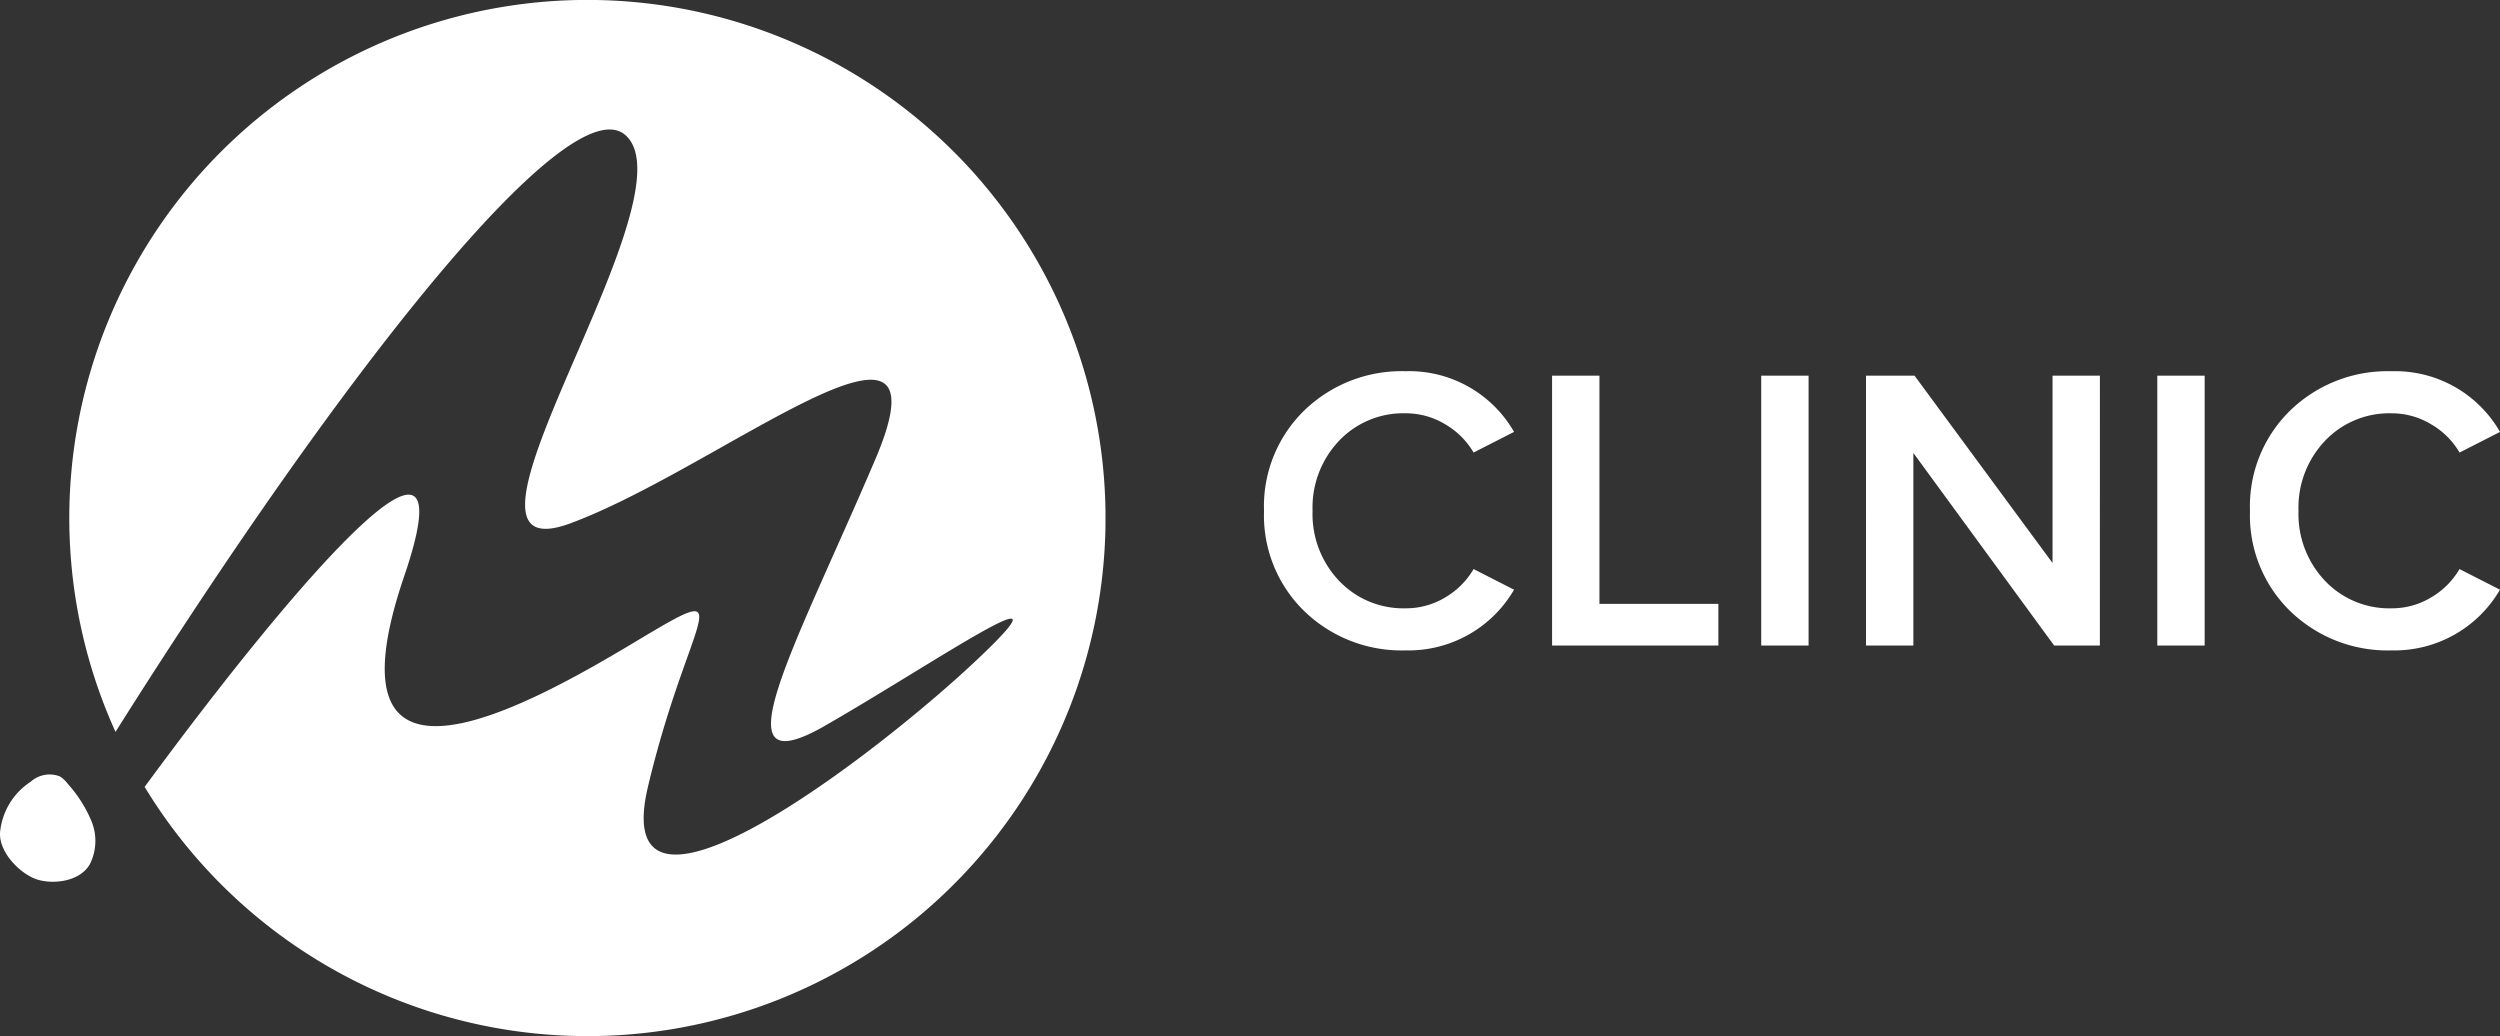 <?xml version="1.0" encoding="UTF-8"?>
<svg xmlns="http://www.w3.org/2000/svg" xmlns:xlink="http://www.w3.org/1999/xlink" width="253.352" height="104.999" viewBox="0 0 253.352 104.999">
  <rect x="0" y="0" width="253.352" height="104.999" fill="#333333" stroke="none"/>
  <defs>
    <clipPath id="a">
      <rect width="112.03" height="104.999" fill="#fff"></rect>
    </clipPath>
  </defs>
  <g transform="translate(-140 -4614)">
    <g transform="translate(140 4614)">
      <g transform="translate(0 0)" clip-path="url(#a)">
        <path d="M95.017,15.377A52.5,52.5,0,0,0,10.071,74.169C32.676,38.264,56.052,8.455,61.79,13.733c7.018,6.457-20.775,44.918-5.616,39.3S95.2,27.489,87.056,46.58,70.774,79.988,82,73.531s25.828-16.564,15.441-6.737-37.618,30.6-33.408,12.913,9.827-21.335-1.4-14.6-31.724,17.967-23.3-6.737c6.859-20.118-10.856.347-26.311,21.375a52.5,52.5,0,1,0,82-64.368" transform="translate(1.636 0)" fill="#fff"></path>
        <path d="M3.85,70.916c1.651.479,4.279.168,5.269-1.6a5.265,5.265,0,0,0,.152-4.334,13.236,13.236,0,0,0-2.38-3.762,3.254,3.254,0,0,0-.814-.773,2.872,2.872,0,0,0-2.971.539A6.873,6.873,0,0,0,0,66.19c-.061,2.092,2.2,4.246,3.849,4.726" transform="translate(0 18.239)" fill="#fff"></path>
      </g>
    </g>
    <path d="M16.031.492A14.175,14.175,0,0,1,5.781-3.465a13.534,13.534,0,0,1-4.1-10.188,13.534,13.534,0,0,1,4.1-10.189A14.175,14.175,0,0,1,16.031-27.8a12.247,12.247,0,0,1,10.988,6.15l-4.1,2.091a7.973,7.973,0,0,0-2.89-2.87,7.7,7.7,0,0,0-4-1.107,8.973,8.973,0,0,0-6.745,2.788A9.807,9.807,0,0,0,6.6-13.653,9.807,9.807,0,0,0,9.286-6.56a8.973,8.973,0,0,0,6.745,2.788,7.668,7.668,0,0,0,4.018-1.107,8.021,8.021,0,0,0,2.87-2.87l4.1,2.091A12.369,12.369,0,0,1,16.031.492ZM47.724,0H30.873V-27.347h4.8V-4.223H47.724Zm9.143,0h-4.8V-27.347h4.8Zm29.52,0H81.754L67.486-19.516V0h-4.8V-27.347h4.92L81.59-8.364V-27.347h4.8ZM97.006,0h-4.8V-27.347h4.8Zm18.942.492A14.175,14.175,0,0,1,105.7-3.465a13.534,13.534,0,0,1-4.1-10.188,13.534,13.534,0,0,1,4.1-10.189,14.175,14.175,0,0,1,10.25-3.956,12.247,12.247,0,0,1,10.988,6.15l-4.1,2.091a7.973,7.973,0,0,0-2.89-2.87,7.7,7.7,0,0,0-4-1.107,8.973,8.973,0,0,0-6.745,2.788,9.807,9.807,0,0,0-2.686,7.093A9.807,9.807,0,0,0,109.2-6.56a8.973,8.973,0,0,0,6.745,2.788,7.668,7.668,0,0,0,4.018-1.107,8.021,8.021,0,0,0,2.87-2.87l4.1,2.091A12.369,12.369,0,0,1,115.948.492Z" transform="translate(266.416 4679.419)" fill="#fff"></path>
  </g>
</svg>
